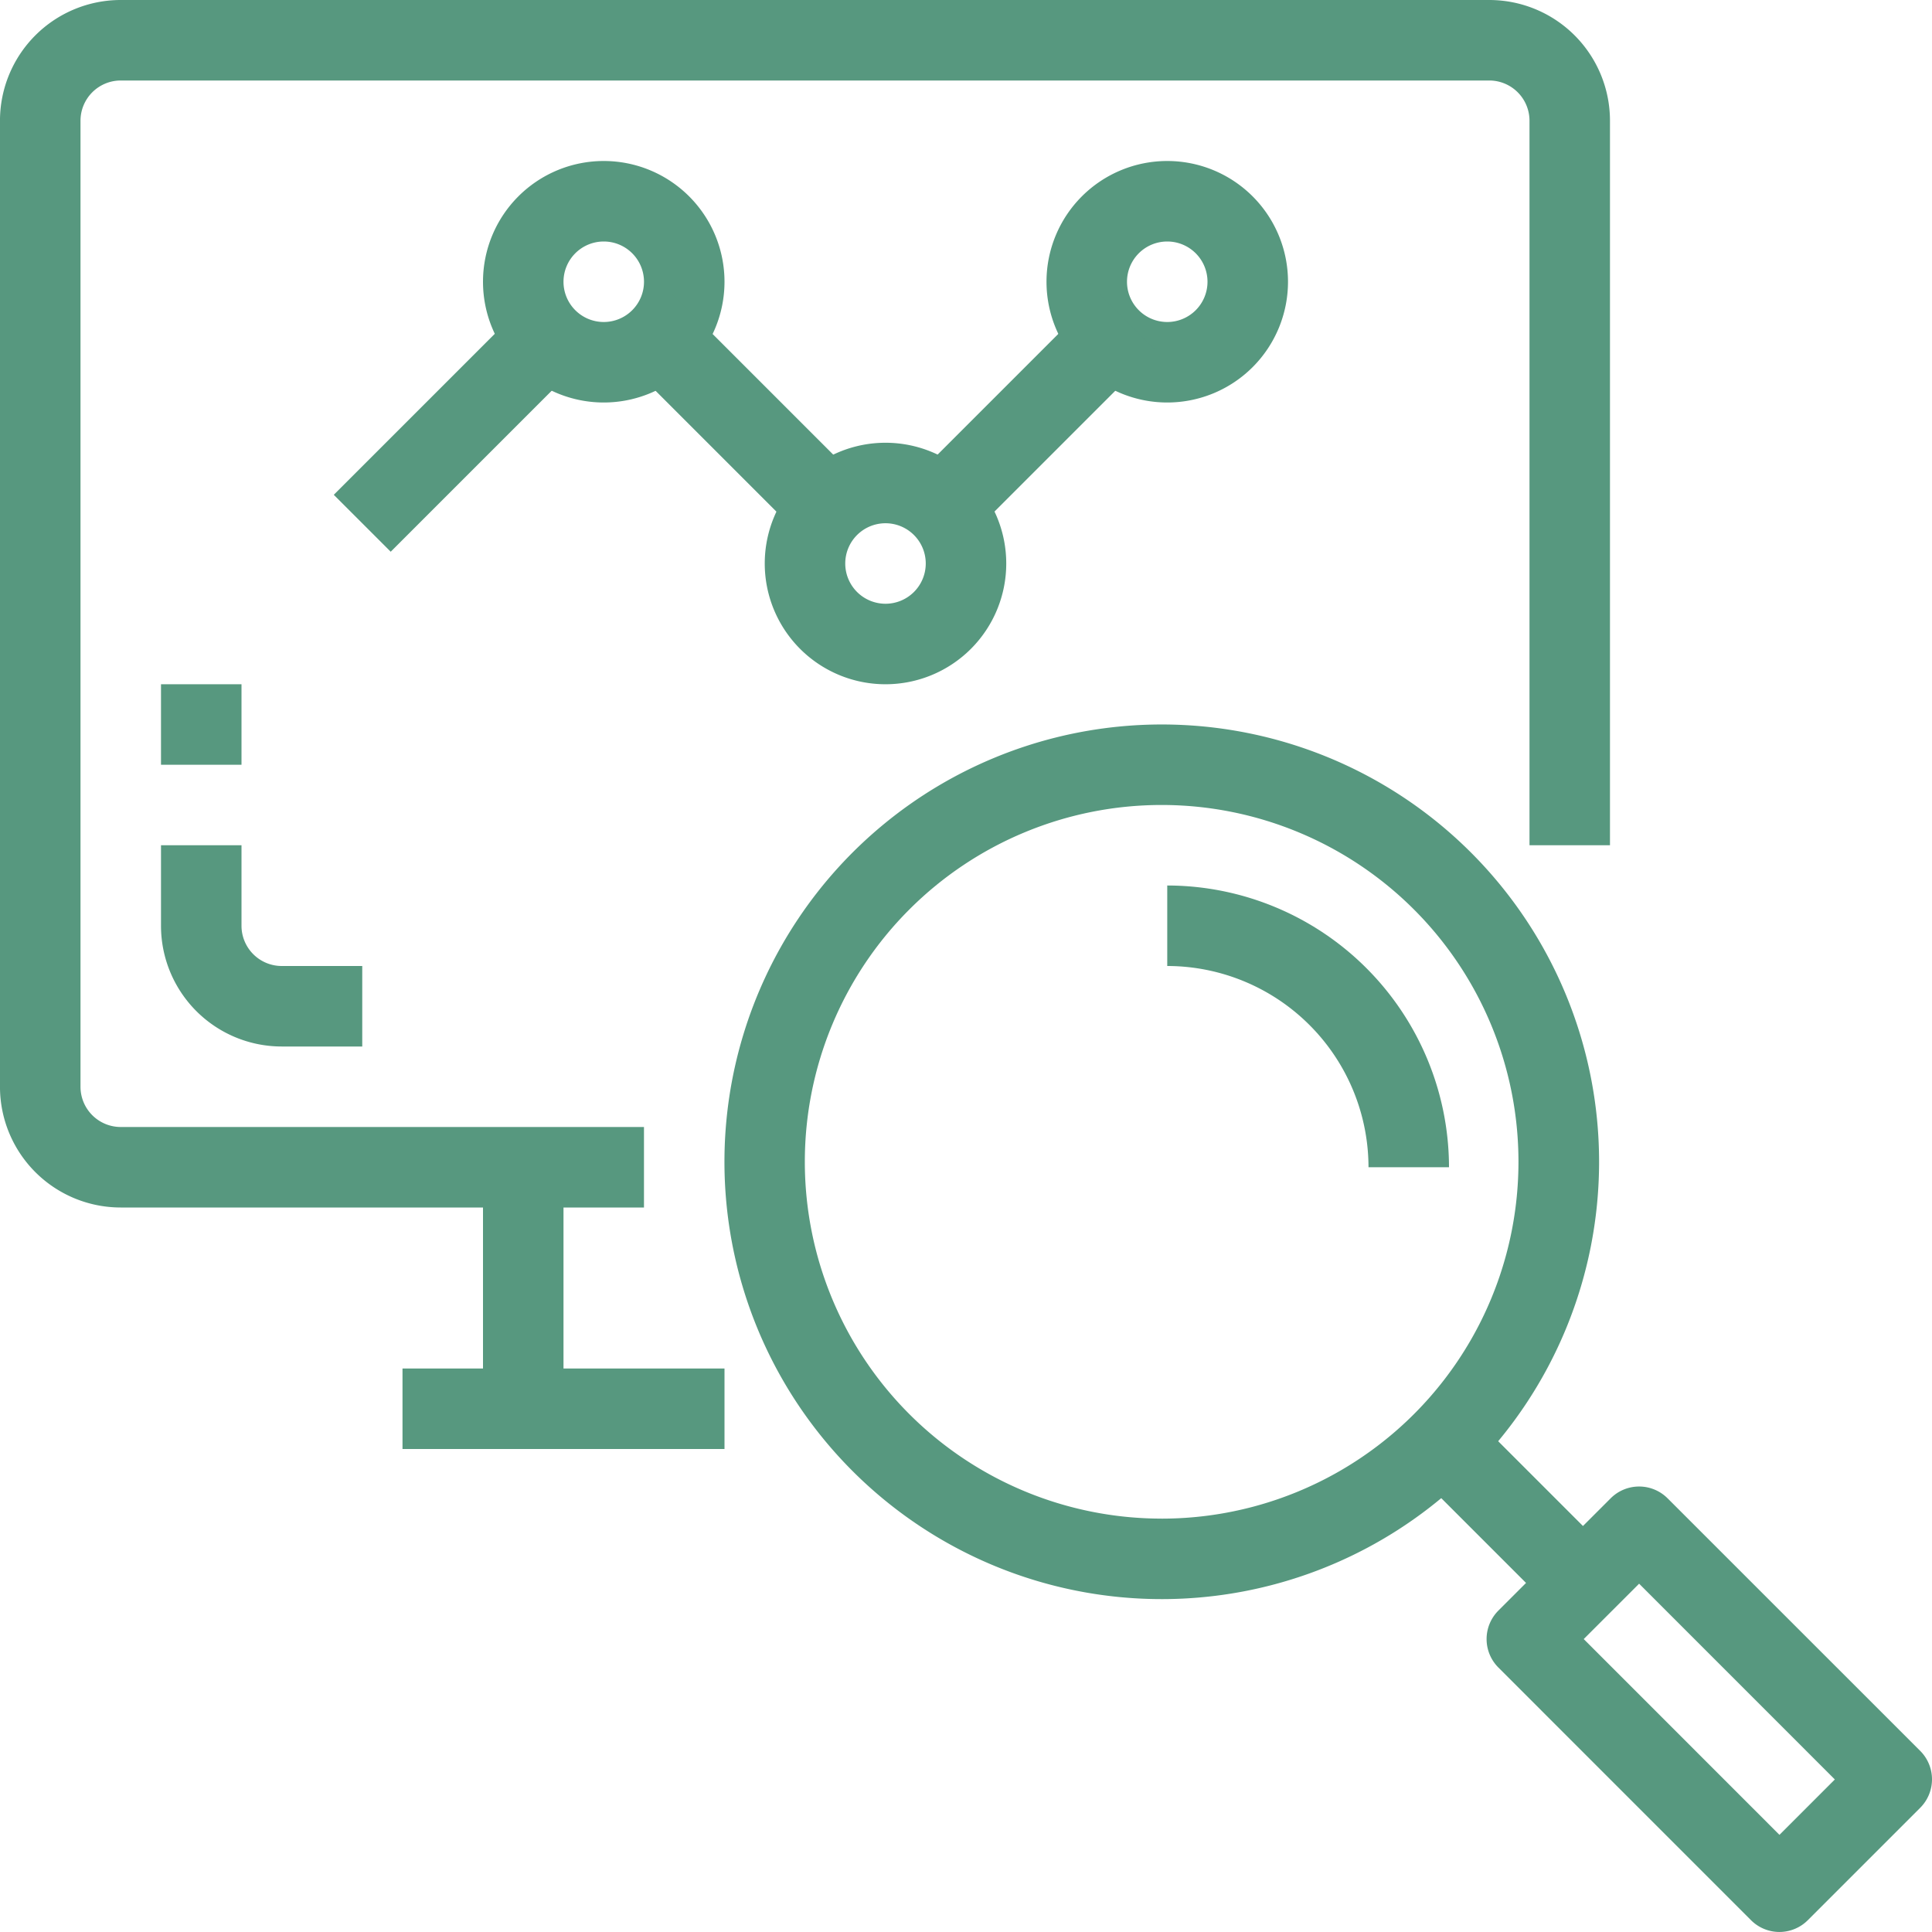 <svg xmlns="http://www.w3.org/2000/svg" width="90" height="90" viewBox="0 0 90 90">
  <g id="research" transform="translate(-0.001)">
    <g id="Group_831" data-name="Group 831" transform="translate(0.001)">
      <g id="Group_830" data-name="Group 830">
        <path id="Path_635" data-name="Path 635" d="M69.376,0H5.626A5.625,5.625,0,0,0,0,5.625v45A5.625,5.625,0,0,0,5.626,56.25H30V52.5H5.626a1.875,1.875,0,0,1-1.875-1.875v-45A1.875,1.875,0,0,1,5.626,3.75h63.75a1.875,1.875,0,0,1,1.875,1.875v33.75H75V5.625A5.625,5.625,0,0,0,69.376,0Z" transform="translate(-0.001)" fill="#57987f"/>
      </g>
    </g>
    <g id="Group_833" data-name="Group 833" transform="translate(22.501 54.375)">
      <g id="Group_832" data-name="Group 832">
        <rect id="Rectangle_740" data-name="Rectangle 740" width="3.75" height="11.25" fill="#57987f"/>
      </g>
    </g>
    <g id="Group_835" data-name="Group 835" transform="translate(7.501 39.375)">
      <g id="Group_834" data-name="Group 834">
        <path id="Path_636" data-name="Path 636" d="M48.293,229.625a1.875,1.875,0,0,1-1.875-1.875V224h-3.75v3.75a5.625,5.625,0,0,0,5.625,5.625h3.75v-3.75Z" transform="translate(-42.668 -224)" fill="#57987f"/>
      </g>
    </g>
    <g id="Group_837" data-name="Group 837" transform="translate(7.501 31.875)">
      <g id="Group_836" data-name="Group 836">
        <rect id="Rectangle_741" data-name="Rectangle 741" width="3.75" height="3.75" fill="#57987f"/>
      </g>
    </g>
    <g id="Group_839" data-name="Group 839" transform="translate(33.748 33.748)">
      <g id="Group_838" data-name="Group 838">
        <path id="Path_637" data-name="Path 637" d="M226.764,197.957a20.372,20.372,0,1,0,0,28.81A20.372,20.372,0,0,0,226.764,197.957Zm-14.417,31.027a16.622,16.622,0,1,1,16.628-16.616A16.622,16.622,0,0,1,212.347,228.985Z" transform="translate(-191.986 -191.989)" fill="#57987f"/>
      </g>
    </g>
    <g id="Group_841" data-name="Group 841" transform="translate(69.251 69.248)">
      <g id="Group_840" data-name="Group 840">
        <path id="Path_638" data-name="Path 638" d="M414.157,406.257l-11.769-11.766a1.874,1.874,0,0,0-2.651,0l-5.231,5.231a1.875,1.875,0,0,0,0,2.651l11.769,11.771a1.874,1.874,0,0,0,1.326.549h0a1.875,1.875,0,0,0,1.326-.555l5.231-5.231A1.875,1.875,0,0,0,414.157,406.257Zm-6.557,3.911-9.118-9.12,2.58-2.58,9.118,9.12Z" transform="translate(-393.956 -393.942)" fill="#57987f"/>
      </g>
    </g>
    <g id="Group_843" data-name="Group 843" transform="translate(65.875 65.873)">
      <g id="Group_842" data-name="Group 842" transform="translate(0 0)">
        <rect id="Rectangle_742" data-name="Rectangle 742" width="3.75" height="9.248" transform="translate(0 2.652) rotate(-45)" fill="#57987f"/>
      </g>
    </g>
    <g id="Group_845" data-name="Group 845" transform="translate(54.376 41.25)">
      <g id="Group_844" data-name="Group 844">
        <path id="Path_639" data-name="Path 639" d="M309.334,234.667v3.75a9.386,9.386,0,0,1,9.375,9.375h3.75A13.14,13.14,0,0,0,309.334,234.667Z" transform="translate(-309.334 -234.667)" fill="#57987f"/>
      </g>
    </g>
    <g id="Group_847" data-name="Group 847" transform="translate(18.751 63.75)">
      <g id="Group_846" data-name="Group 846">
        <rect id="Rectangle_743" data-name="Rectangle 743" width="15" height="3.75" fill="#57987f"/>
      </g>
    </g>
    <g id="Group_849" data-name="Group 849" transform="translate(22.501 7.5)">
      <g id="Group_848" data-name="Group 848">
        <path id="Path_640" data-name="Path 640" d="M133.626,42.667a5.625,5.625,0,1,0,5.625,5.625A5.625,5.625,0,0,0,133.626,42.667Zm0,7.5a1.875,1.875,0,1,1,1.875-1.875A1.875,1.875,0,0,1,133.626,50.167Z" transform="translate(-128.001 -42.667)" fill="#57987f"/>
      </g>
    </g>
    <g id="Group_851" data-name="Group 851" transform="translate(35.626 20.625)">
      <g id="Group_850" data-name="Group 850">
        <path id="Path_641" data-name="Path 641" d="M208.293,117.333a5.625,5.625,0,1,0,5.625,5.625A5.625,5.625,0,0,0,208.293,117.333Zm0,7.5a1.875,1.875,0,1,1,1.875-1.875A1.875,1.875,0,0,1,208.293,124.833Z" transform="translate(-202.668 -117.333)" fill="#57987f"/>
      </g>
    </g>
    <g id="Group_853" data-name="Group 853" transform="translate(15.55 13.675)">
      <g id="Group_852" data-name="Group 852" transform="translate(0 0)">
        <rect id="Rectangle_744" data-name="Rectangle 744" width="13.258" height="3.75" transform="translate(0 9.375) rotate(-45)" fill="#57987f"/>
      </g>
    </g>
    <g id="Group_855" data-name="Group 855" transform="translate(28.667 13.68)">
      <g id="Group_854" data-name="Group 854" transform="translate(0 0)">
        <rect id="Rectangle_745" data-name="Rectangle 745" width="3.75" height="13.258" transform="translate(0 2.652) rotate(-45)" fill="#57987f"/>
      </g>
    </g>
    <g id="Group_857" data-name="Group 857" transform="translate(48.751 7.5)">
      <g id="Group_856" data-name="Group 856">
        <path id="Path_642" data-name="Path 642" d="M282.959,42.667a5.625,5.625,0,1,0,5.625,5.625A5.625,5.625,0,0,0,282.959,42.667Zm0,7.5a1.875,1.875,0,1,1,1.875-1.875A1.875,1.875,0,0,1,282.959,50.167Z" transform="translate(-277.334 -42.667)" fill="#57987f"/>
      </g>
    </g>
    <g id="Group_859" data-name="Group 859" transform="translate(41.799 13.681)">
      <g id="Group_858" data-name="Group 858" transform="translate(0 0)">
        <rect id="Rectangle_746" data-name="Rectangle 746" width="13.258" height="3.75" transform="translate(0 9.375) rotate(-45)" fill="#57987f"/>
      </g>
    </g>
  </g>
</svg>
